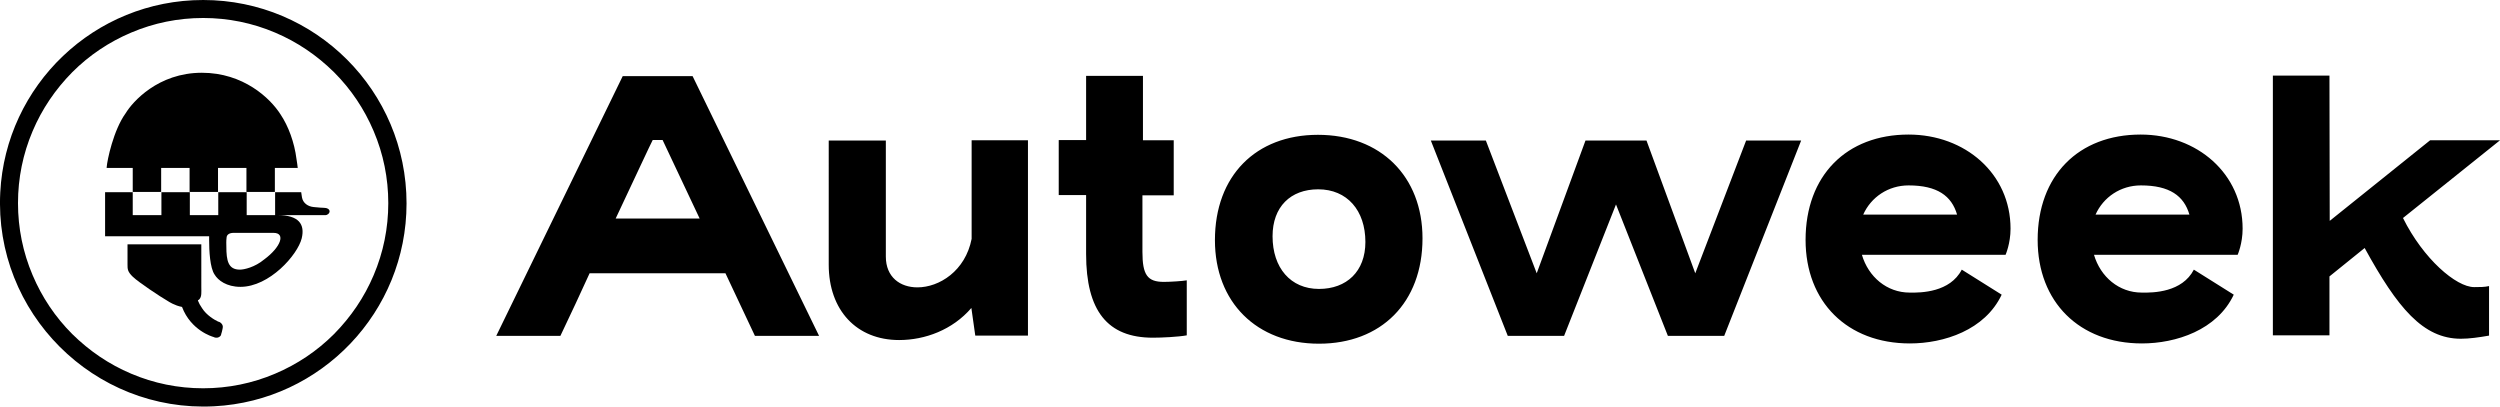 <svg style="fill:navLogoColor" viewBox="0 0 958.7 155.9" xmlns="http://www.w3.org/2000/svg"><style>:root { --primary : navLogoColor; }</style><title>Logo</title><desc>Brand Logo for Autoweek</desc><path d="M236.1 83.8h32.2l-14.2-30.1h-3.8c-.9 1.7-6.1 12.9-14.2 30.1m42.1 21h-52.1c-3.4 7.5-7.2 15.6-11.2 24h-24.6l48.5-99.6h26.8l48.5 99.6h-24.6l-11.3-24zm66.6 25.6c-16.3 0-27-11.4-27-28.9V53.9h21.9v44.5c0 7.9 5.5 11.8 12.1 11.8 8.4 0 18.4-6.3 20.8-18.6V53.8h21.6v74.9H374l-1.5-10.6c-7.2 8.4-17.8 12.3-27.7 12.3m71.8-101.3h21.7v24.7h11.8v21.1h-12v21.7c0 8.8 1.9 11.5 8.2 11.5 2.4 0 7.2-.3 8.8-.6v21.1c-3.3.6-9.6.9-13 .9-17.4 0-25.6-10.3-25.6-32.1V74.8H406V53.7h10.5V29.1h.1zm88.9 43.5c-10.6 0-17.5 6.7-17.5 18 0 12.1 6.9 20.2 17.8 20.2 10.6 0 17.8-6.7 17.8-18 0-12.1-7-20.2-18.1-20.2m-39.6 19.5c0-24.7 15.7-40.4 39.5-40.4 24 0 40.1 15.9 40.1 39.7 0 24.7-15.9 40.4-39.7 40.4-23.9 0-39.9-15.9-39.9-39.7m203.7-38.2h21.1l-29.5 74.9h-21.6l-19.9-50.4-19.9 50.4h-21.6l-29.5-74.9h21.1l19.5 50.9L608 53.9h23.4l18.7 50.9 19.5-50.9zm44.9 28.4h36c-2.1-7.2-7.6-11.2-18.6-11.2-7.8 0-14.4 4.5-17.4 11.2m37.8 21.1 15.3 9.6c-6.4 13.6-22.2 18.7-35.2 18.7-24 0-40-15.9-40-39.7 0-24.7 15.7-40.4 39.5-40.4 21.7 0 39.1 15 39.1 36.1 0 5.7-1.9 10-1.9 10H714c2.5 8.5 9.6 14.5 18.3 14.5 4.4.1 15.5-.1 20-8.8m51.3-21.1h36c-2.1-7.2-7.6-11.2-18.6-11.2-7.8 0-14.4 4.5-17.4 11.2m37.7 21.1 15.3 9.6c-6.4 13.6-22.2 18.7-35.2 18.7-24 0-40-15.9-40-39.7 0-24.7 15.7-40.4 39.5-40.4 21.7 0 39.1 15 39.1 36.1 0 5.7-1.9 10-1.9 10H803c2.5 8.5 9.6 14.5 18.3 14.5 4.5.1 15.5-.1 20-8.8m52.1-18.7 38.5-30.9h26.8l-37.2 29.8c7.8 15.7 20.4 26.5 27.3 26.5 2.1 0 4 0 5.7-.4v19c-4 .7-7.6 1.2-10.8 1.2-14.5 0-24.3-11.8-36.9-34.8L893.3 106v22.6h-21.7V29h21.7l.1 55.7zM114.2 64.6c-.1-1.1-.3-2.3-.5-3.6-.8-6.4-3.1-12.6-6.1-17.1-4-6.3-14.3-16-30.2-16-16.8 0-26.6 11.2-29.2 15.5-4.7 6.5-7.1 18-7.3 20.8v.2h10v9.2h10.9v-9.2h10.9v9.2h10.9v-9.2h10.9v9.2h10.9v-9.2h8.8v.2zm10.1 15.1c-.4 0-2.2-.1-4-.3-2.2-.2-4.1-1.5-4.5-3.7-.1-.6-.2-1.3-.3-2h-10v8.8H94.6v-8.8H83.7v8.8H72.8v-8.8H61.9v8.8h-11v-8.8H40.3v16.9h39.9v1.5c0 4 .3 10.6 2.1 13.2 1.3 2.2 4.6 4.7 9.9 4.7 11.1 0 21.9-12.2 23.5-18.6 1.3-5.4-1.1-8.9-9.2-8.9h18.4c.4 0 1.5-.5 1.5-1.5-.1-.8-.9-1.3-2.1-1.3zm-23 19.8c-3.6 3-7.7 3.9-9.3 3.9-4.5 0-5.2-3.4-5.2-8.9 0-.7-.1-2 .1-3.5.1-1.1 1.2-1.7 2.6-1.7h15.4c4.7 0 2.9 5.4-3.6 10.2z"></path><path d="M77.5 118.2c-.9-1.4-1.1-1.7-1.5-2.7l-.1-.4c.3-.1.5-.2.6-.4.9-1 .7-2.7.7-4.6V93.7H48.9v7.8c0 1.7 0 2.7 2.1 4.7s10.3 7.5 13.6 9.4c0 0 2.4 1.6 5.2 2.1 3.4 9 11.6 11.4 12 11.5.4.2.8.3 1 .3.7.1 1.6-.3 1.9-.9.1-.2.1-.3.1-.4.1-.2.5-1.7.5-1.9 0-.1.1-.4.1-.5.3-1.3-.8-2.1-1.2-2.3l-.6-.2c-1.3-.6-4.4-2.4-6.1-5.1z"></path><path d="M77.9 6.9c9.6 0 18.9 1.9 27.6 5.6 8.5 3.6 16 8.7 22.6 15.2 6.5 6.5 11.6 14.1 15.2 22.6 3.7 8.7 5.6 18 5.6 27.6s-1.9 18.9-5.6 27.6c-3.6 8.5-8.7 16-15.2 22.6-6.5 6.5-14.1 11.6-22.6 15.2-8.7 3.7-18 5.6-27.6 5.6S59 147 50.3 143.3c-8.5-3.6-16-8.7-22.6-15.2-6.5-6.5-11.6-14.1-15.2-22.6-3.7-8.7-5.6-18-5.6-27.6S8.8 59 12.5 50.3c3.6-8.5 8.7-16 15.2-22.6 6.5-6.5 14.1-11.6 22.6-15.2 8.7-3.7 18-5.6 27.6-5.6m0-6.9C36.2 0 2.2 32.7.1 73.8c-2.4 46.1 35.9 84.4 82 82 41.1-2.1 73.8-36.2 73.8-77.8 0-43.1-34.9-78-78-78z"></path></svg>